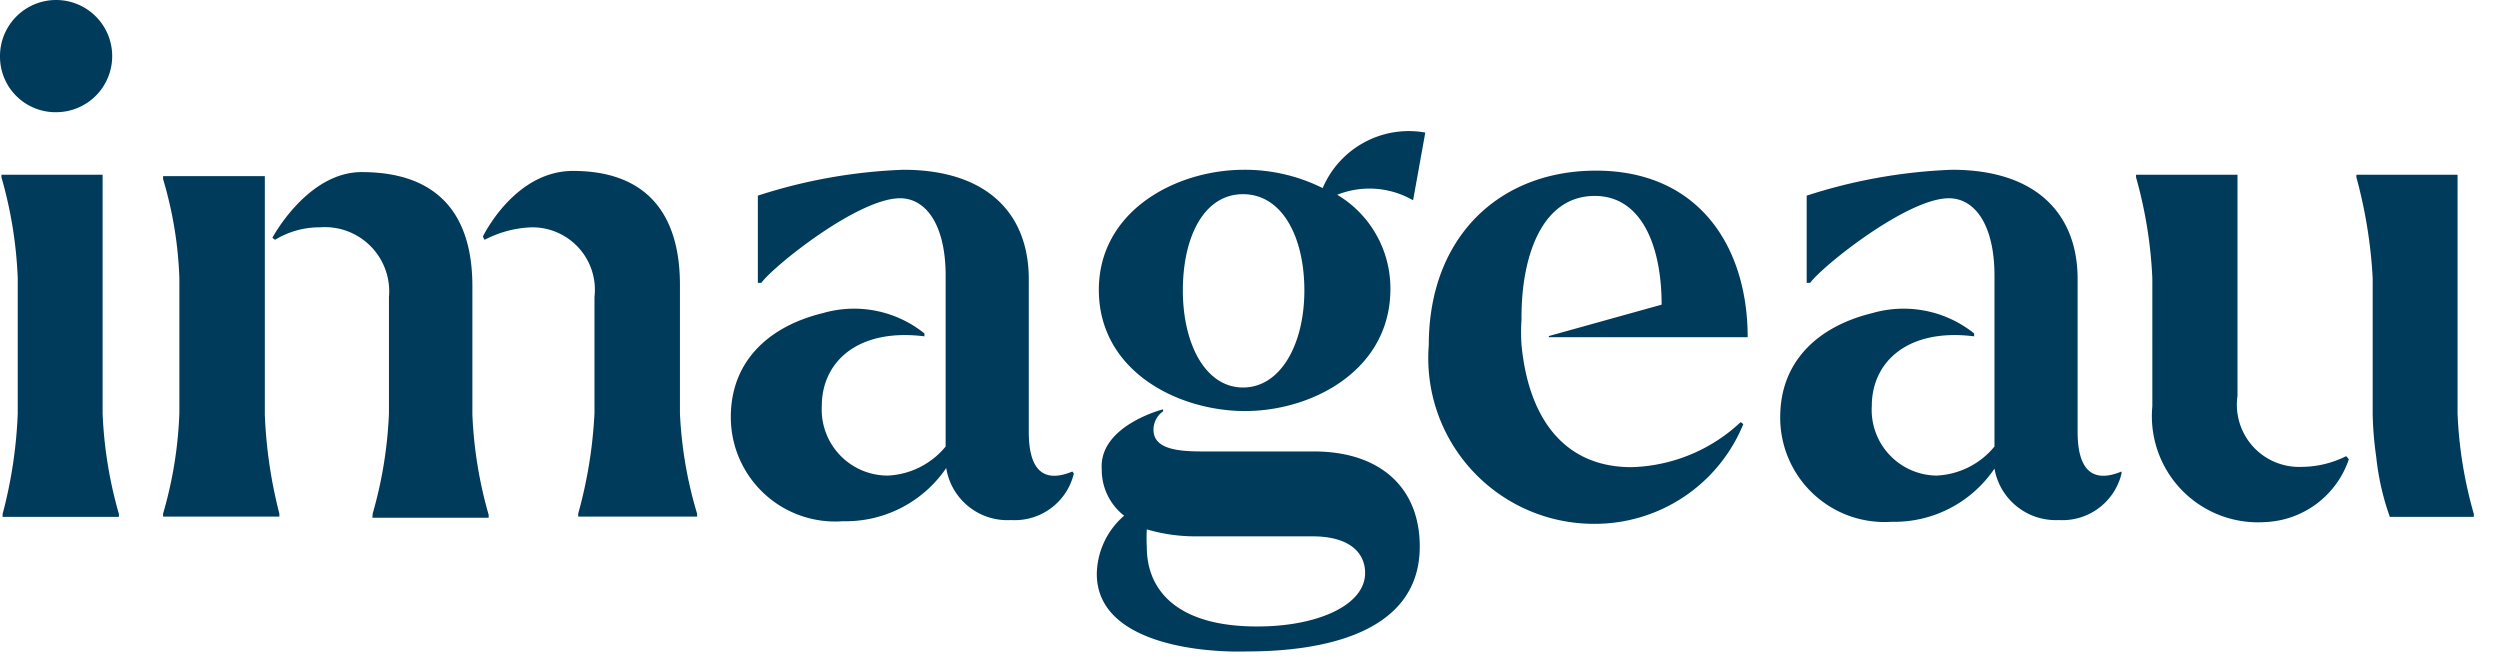 <svg xmlns="http://www.w3.org/2000/svg" width="86" height="23" stroke="none" stroke-linecap="round" stroke-linejoin="round" fill="#003b5c" fill-rule="nonzero"><path d="M0 1.96a1.93 1.93 0 1 1 1.92 1.9 1.91 1.91 0 0 1-1.92-1.9zm.61 12.26V9.56A14.621 14.621 0 0 0 .05 6.1v-.09h3.48v8.22c.048 1.168.236 2.327.56 3.45v.1h-4v-.1c.301-1.13.476-2.291.52-3.46zm5 3.45c.329-1.122.517-2.281.56-3.45V9.56c-.04-1.153-.229-2.295-.56-3.4v-.1h3.5v8.2a16.128 16.128 0 0 0 .5 3.41v.1h-4zm7.21 0c.324-1.123.512-2.282.56-3.45v-4c.058-.647-.172-1.287-.629-1.749a2.21 2.21 0 0 0-1.741-.651 2.941 2.941 0 0 0-1.55.43l-.09-.07s1.2-2.26 3.07-2.26c2.63 0 3.81 1.46 3.81 3.92v4.42c.048 1.168.236 2.327.56 3.45v.1h-4zm7.07 0a15.774 15.774 0 0 0 .56-3.45v-4a2.15 2.15 0 0 0-.537-1.688c-.413-.459-1.005-.719-1.623-.712a3.759 3.759 0 0 0-1.62.43l-.06-.11s1.08-2.26 3.1-2.26c2.56 0 3.68 1.51 3.68 3.92v4.42a14.173 14.173 0 0 0 .59 3.45v.1h-4.09zm5.25-3.33c0-1.86 1.24-3.1 3.17-3.57a3.86 3.86 0 0 1 3.49.7v.1c-2.33-.29-3.53.91-3.53 2.39a2.27 2.27 0 0 0 .614 1.686c.427.454 1.023.712 1.646.714a2.73 2.73 0 0 0 2-1V9.48c0-1.72-.66-2.66-1.57-2.66-1.44 0-4.35 2.33-4.77 2.91h-.12v-3a18.341 18.341 0 0 1 5-.89c2.91 0 4.32 1.53 4.32 3.76v5.26c0 1.29.49 1.78 1.5 1.36l.05.07c-.236.987-1.147 1.662-2.16 1.6-1.093.065-2.057-.709-2.23-1.79a4.18 4.18 0 0 1-3.55 1.83 3.59 3.59 0 0 1-3.86-3.59zm12.59 5.4a2.7 2.7 0 0 1 .94-2 2 2 0 0 1-.77-1.6c-.1-1.5 2.11-2.06 2.11-2.06v.07a.77.77 0 0 0-.33.63c0 .66.8.75 1.69.75h3.83c2.25 0 3.64 1.22 3.64 3.27 0 3.05-3.48 3.61-5.94 3.61-1.71.05-5.17-.32-5.17-2.67zm.07-9.77c0-2.7 2.63-4.13 5-4.13a6.001 6.001 0 0 1 2.7.63c.587-1.382 2.052-2.174 3.53-1.91l-.42 2.33h0a3 3 0 0 0-2.61-.19 3.75 3.75 0 0 1 1.83 3.24c0 2.79-2.68 4.2-5 4.2s-5.03-1.38-5.03-4.17zm9.16 9.74c0-.7-.54-1.26-1.81-1.26h-4c-.575.004-1.148-.077-1.7-.24-.011.203-.011.407 0 .61 0 1.53 1.1 2.73 3.78 2.73 2.04.01 3.73-.71 3.73-1.84zm-2.09-9.72c0-1.85-.77-3.31-2.11-3.31s-2.07 1.46-2.07 3.31.78 3.34 2.07 3.34 2.11-1.48 2.11-3.34zm4.28 1.88c0-3.71 2.42-6 5.75-6 3.57 0 5.22 2.65 5.22 5.73h-6.84v-.04l3.88-1.08c0-2-.68-3.74-2.3-3.74-1.84 0-2.54 2.12-2.52 4.26a6.171 6.171 0 0 0 0 .86c.23 2.45 1.41 4.21 3.78 4.21a5.709 5.709 0 0 0 3.76-1.55l.09.07a5.52 5.52 0 0 1-5.14 3.43 5.7 5.7 0 0 1-5.68-6.15zm12.09 2.47c0-1.86 1.24-3.1 3.17-3.57a3.88 3.88 0 0 1 3.5.7v.1c-2.32-.29-3.52.91-3.52 2.39-.038.616.177 1.222.597 1.675a2.26 2.26 0 0 0 1.623.725 2.73 2.73 0 0 0 2-1V9.48c0-1.72-.66-2.66-1.57-2.66-1.43 0-4.35 2.33-4.77 2.91h-.12v-3a18.398 18.398 0 0 1 5-.89c2.91 0 4.32 1.53 4.32 3.76v5.26c0 1.29.5 1.78 1.51 1.36v.07a2.09 2.09 0 0 1-2.16 1.6c-1.077.051-2.025-.707-2.21-1.77a4.16 4.16 0 0 1-3.54 1.83 3.59 3.59 0 0 1-2.703-.97c-.727-.685-1.135-1.642-1.128-2.64zm12.8-.36V9.56c-.053-1.171-.241-2.332-.56-3.46v-.09h3.49v7.61c-.09.63.105 1.267.532 1.739a2.14 2.14 0 0 0 1.678.701c.532-.003 1.055-.13 1.53-.37l.09.11c-.422 1.25-1.572 2.109-2.89 2.16-1.066.069-2.108-.332-2.853-1.098a3.65 3.65 0 0 1-1.017-2.882zm7.7 1.72a11.622 11.622 0 0 1-.12-1.46V9.56a16.513 16.513 0 0 0-.56-3.46v-.09h3.48v8.22c.048 1.168.236 2.327.56 3.45v.1h-2.89a8.906 8.906 0 0 1-.47-2.08z"/></svg>